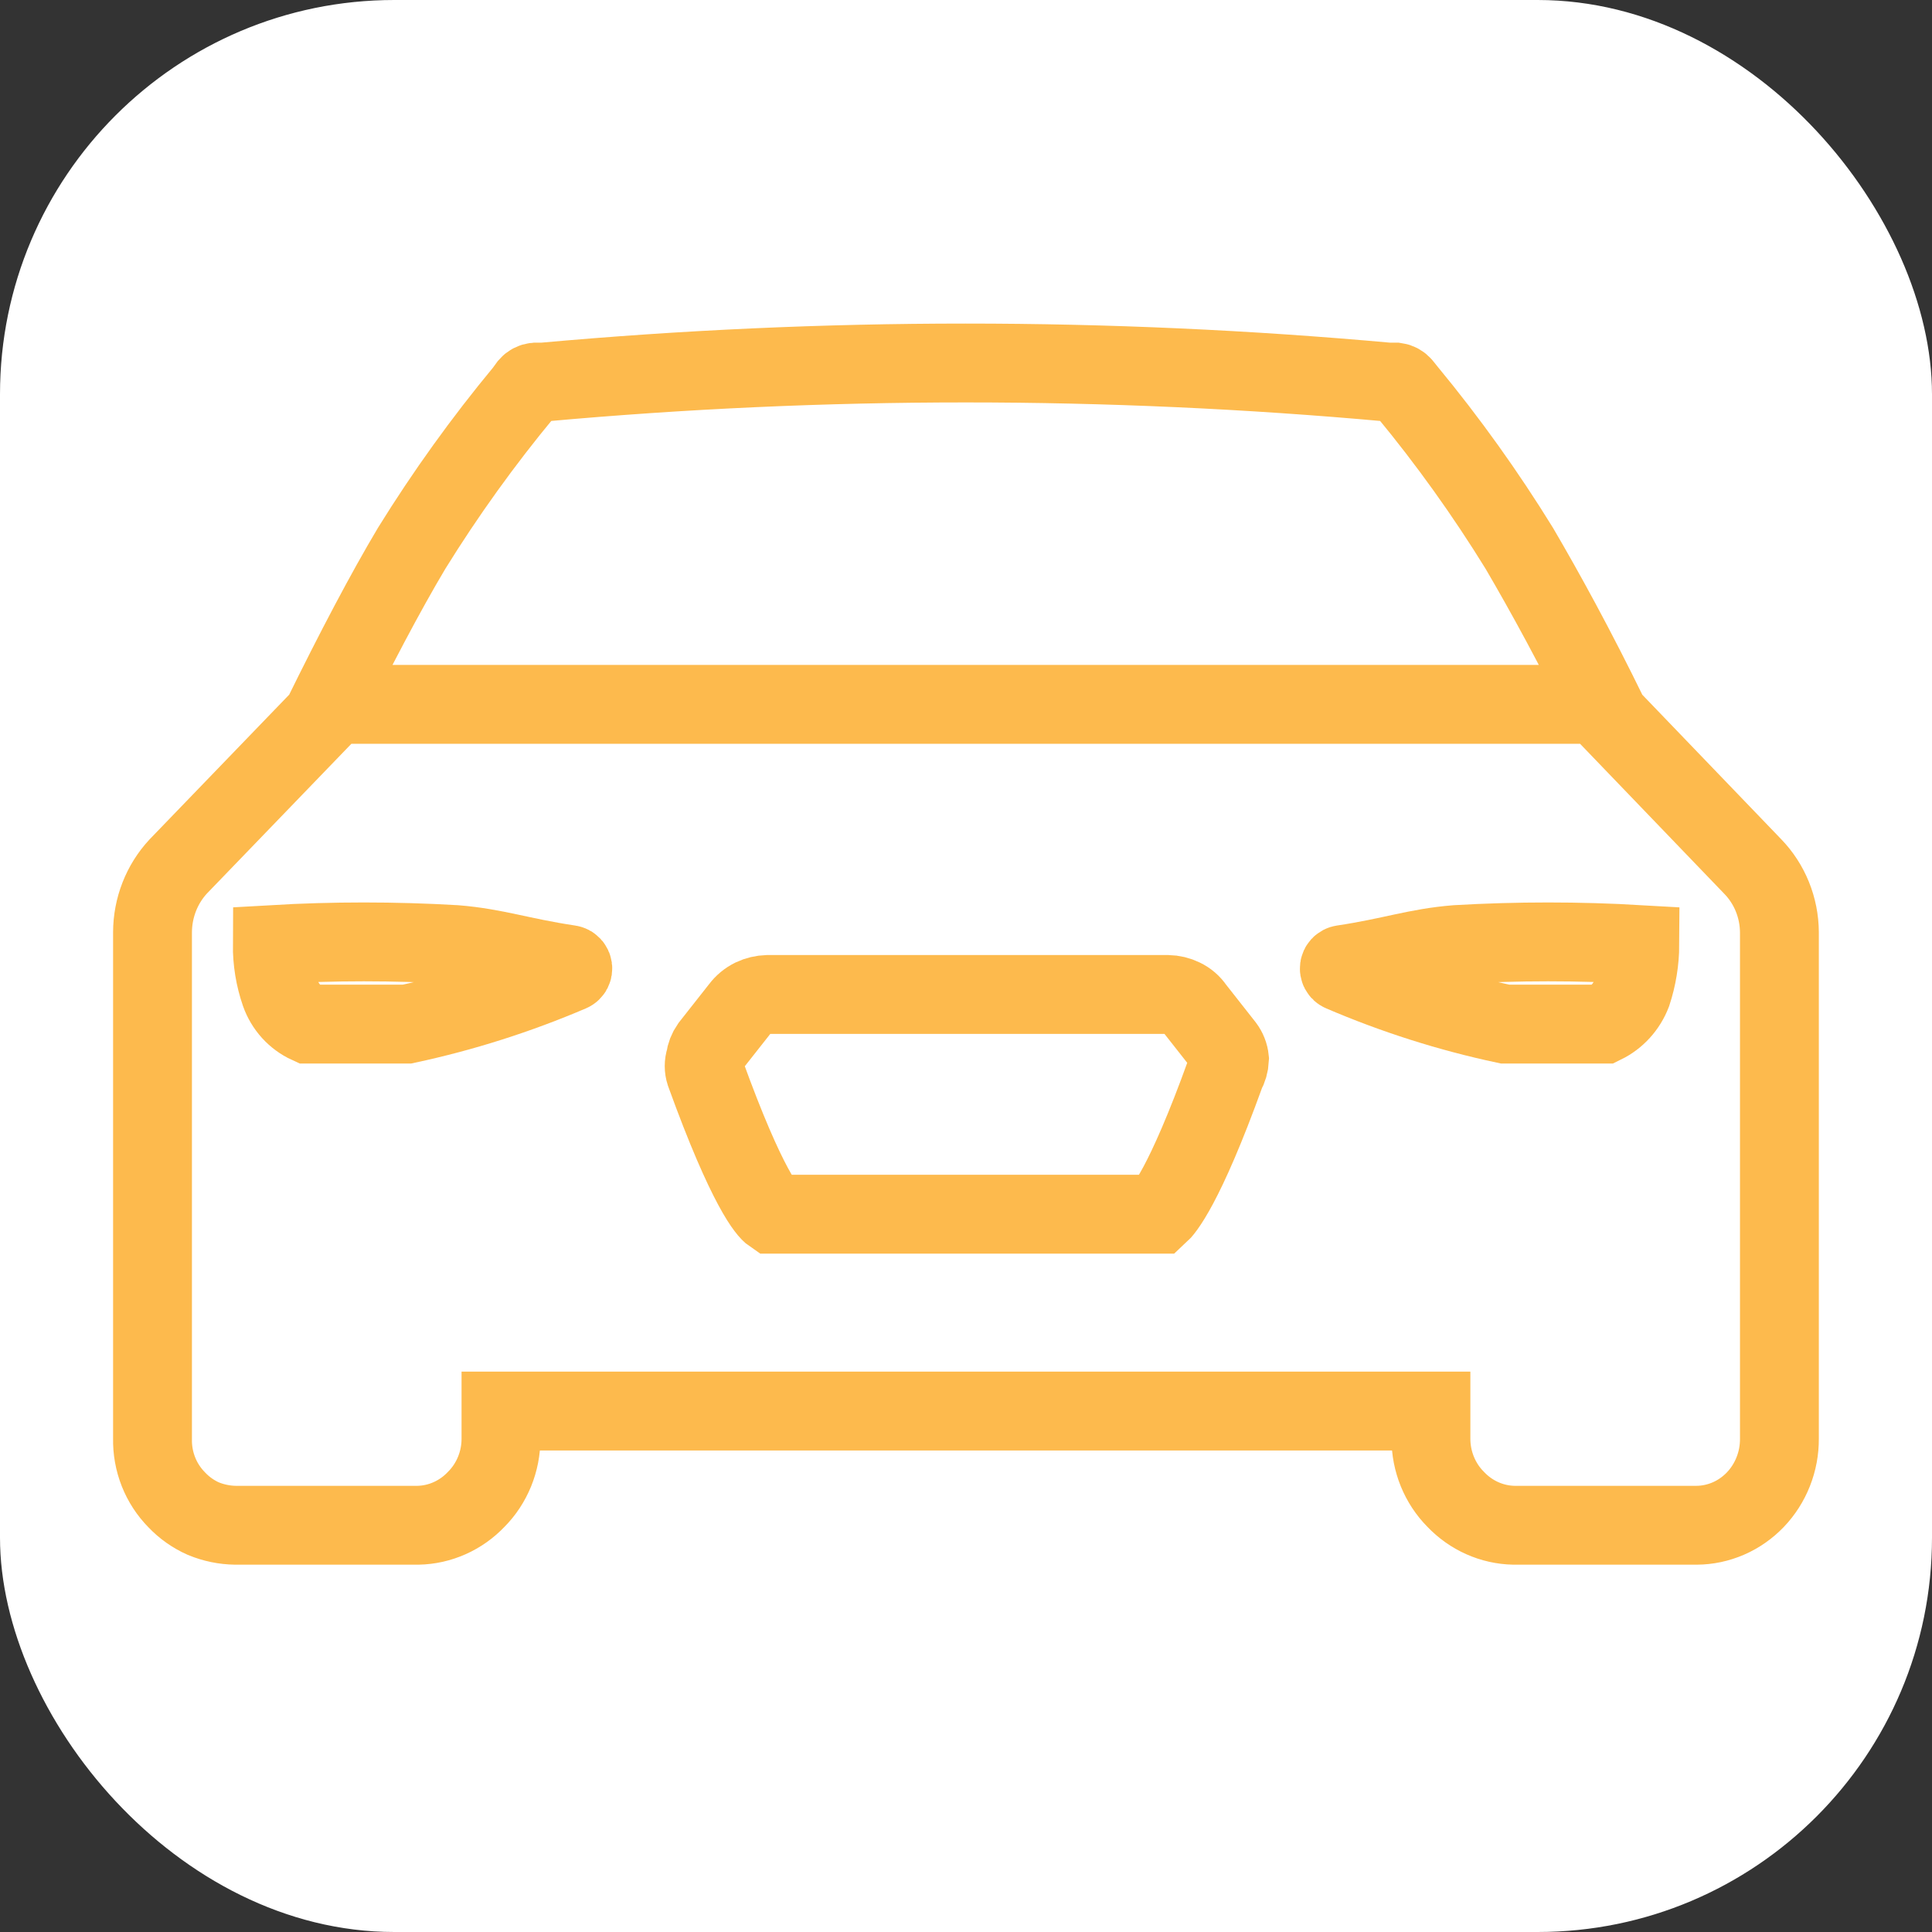 <svg width="49" height="49" viewBox="0 0 49 49" fill="none" xmlns="http://www.w3.org/2000/svg">
<rect x="0" y="0" width="49" height="49" fill="#333333" stroke="none"/>
<rect width="49" height="49" rx="10" fill="white"/>
<path d="M10.324 25.973H7.82C7.656 25.898 7.509 25.789 7.386 25.654C7.263 25.518 7.168 25.359 7.107 25.185C6.97 24.791 6.903 24.375 6.906 23.956C8.453 23.866 10.004 23.866 11.551 23.956C12.574 24.039 13.185 24.275 14.441 24.463C14.541 24.478 14.561 24.615 14.468 24.655C13.13 25.227 11.742 25.669 10.324 25.973Z" stroke="#FDBA4D" stroke-width="2"/>
<path d="M34.028 24.655C33.935 24.615 33.955 24.478 34.055 24.463C35.309 24.275 35.91 24.039 36.933 23.956C38.484 23.866 40.039 23.866 41.59 23.956C41.588 24.374 41.52 24.789 41.39 25.185C41.257 25.531 41.002 25.813 40.676 25.973H38.172C36.753 25.671 35.365 25.229 34.028 24.655Z" stroke="#FDBA4D" stroke-width="2"/>
<path d="M31.082 27.213C30.031 30.123 29.505 30.692 29.392 30.795H19.59C19.477 30.718 18.964 30.187 17.887 27.213C17.85 27.1 17.85 26.977 17.887 26.864C17.902 26.747 17.945 26.636 18.012 26.541L18.776 25.571C18.859 25.46 18.967 25.372 19.089 25.312C19.207 25.256 19.335 25.226 19.465 25.222H29.618C29.748 25.224 29.876 25.255 29.993 25.312C30.114 25.369 30.218 25.458 30.294 25.571L31.057 26.541C31.127 26.634 31.171 26.746 31.183 26.864C31.177 26.987 31.142 27.107 31.082 27.213Z" stroke="#FDBA4D" stroke-width="2"/>
<path d="M40.824 17.864H8.137M44.454 21.977L40.824 18.201C39.96 16.429 39.184 15.019 38.533 13.907C37.676 12.517 36.727 11.191 35.691 9.937L35.566 9.782C35.524 9.732 35.466 9.7 35.403 9.691H35.215C28.081 9.045 20.905 9.045 13.77 9.691H13.582C13.515 9.697 13.452 9.73 13.407 9.782L13.294 9.937C12.255 11.19 11.301 12.517 10.44 13.907C9.777 15.019 9 16.494 8.162 18.201L4.519 21.977C4.103 22.426 3.87 23.023 3.868 23.645V36.486C3.862 36.774 3.913 37.061 4.019 37.328C4.124 37.594 4.282 37.836 4.481 38.038C4.674 38.242 4.904 38.404 5.157 38.516C5.416 38.623 5.692 38.68 5.971 38.684H10.603C11.16 38.673 11.69 38.436 12.08 38.025C12.279 37.825 12.436 37.585 12.544 37.321C12.651 37.057 12.707 36.773 12.706 36.486V35.788H36.292V36.486C36.291 36.773 36.347 37.057 36.454 37.321C36.562 37.585 36.719 37.825 36.918 38.025C37.308 38.436 37.838 38.673 38.395 38.684H43.027C43.305 38.683 43.58 38.624 43.836 38.513C44.092 38.402 44.324 38.239 44.52 38.035C44.715 37.831 44.869 37.589 44.974 37.323C45.079 37.057 45.132 36.773 45.13 36.486V23.645C45.126 23.018 44.883 22.419 44.454 21.977Z" stroke="#FDBA4D" stroke-width="2"/>
</svg>